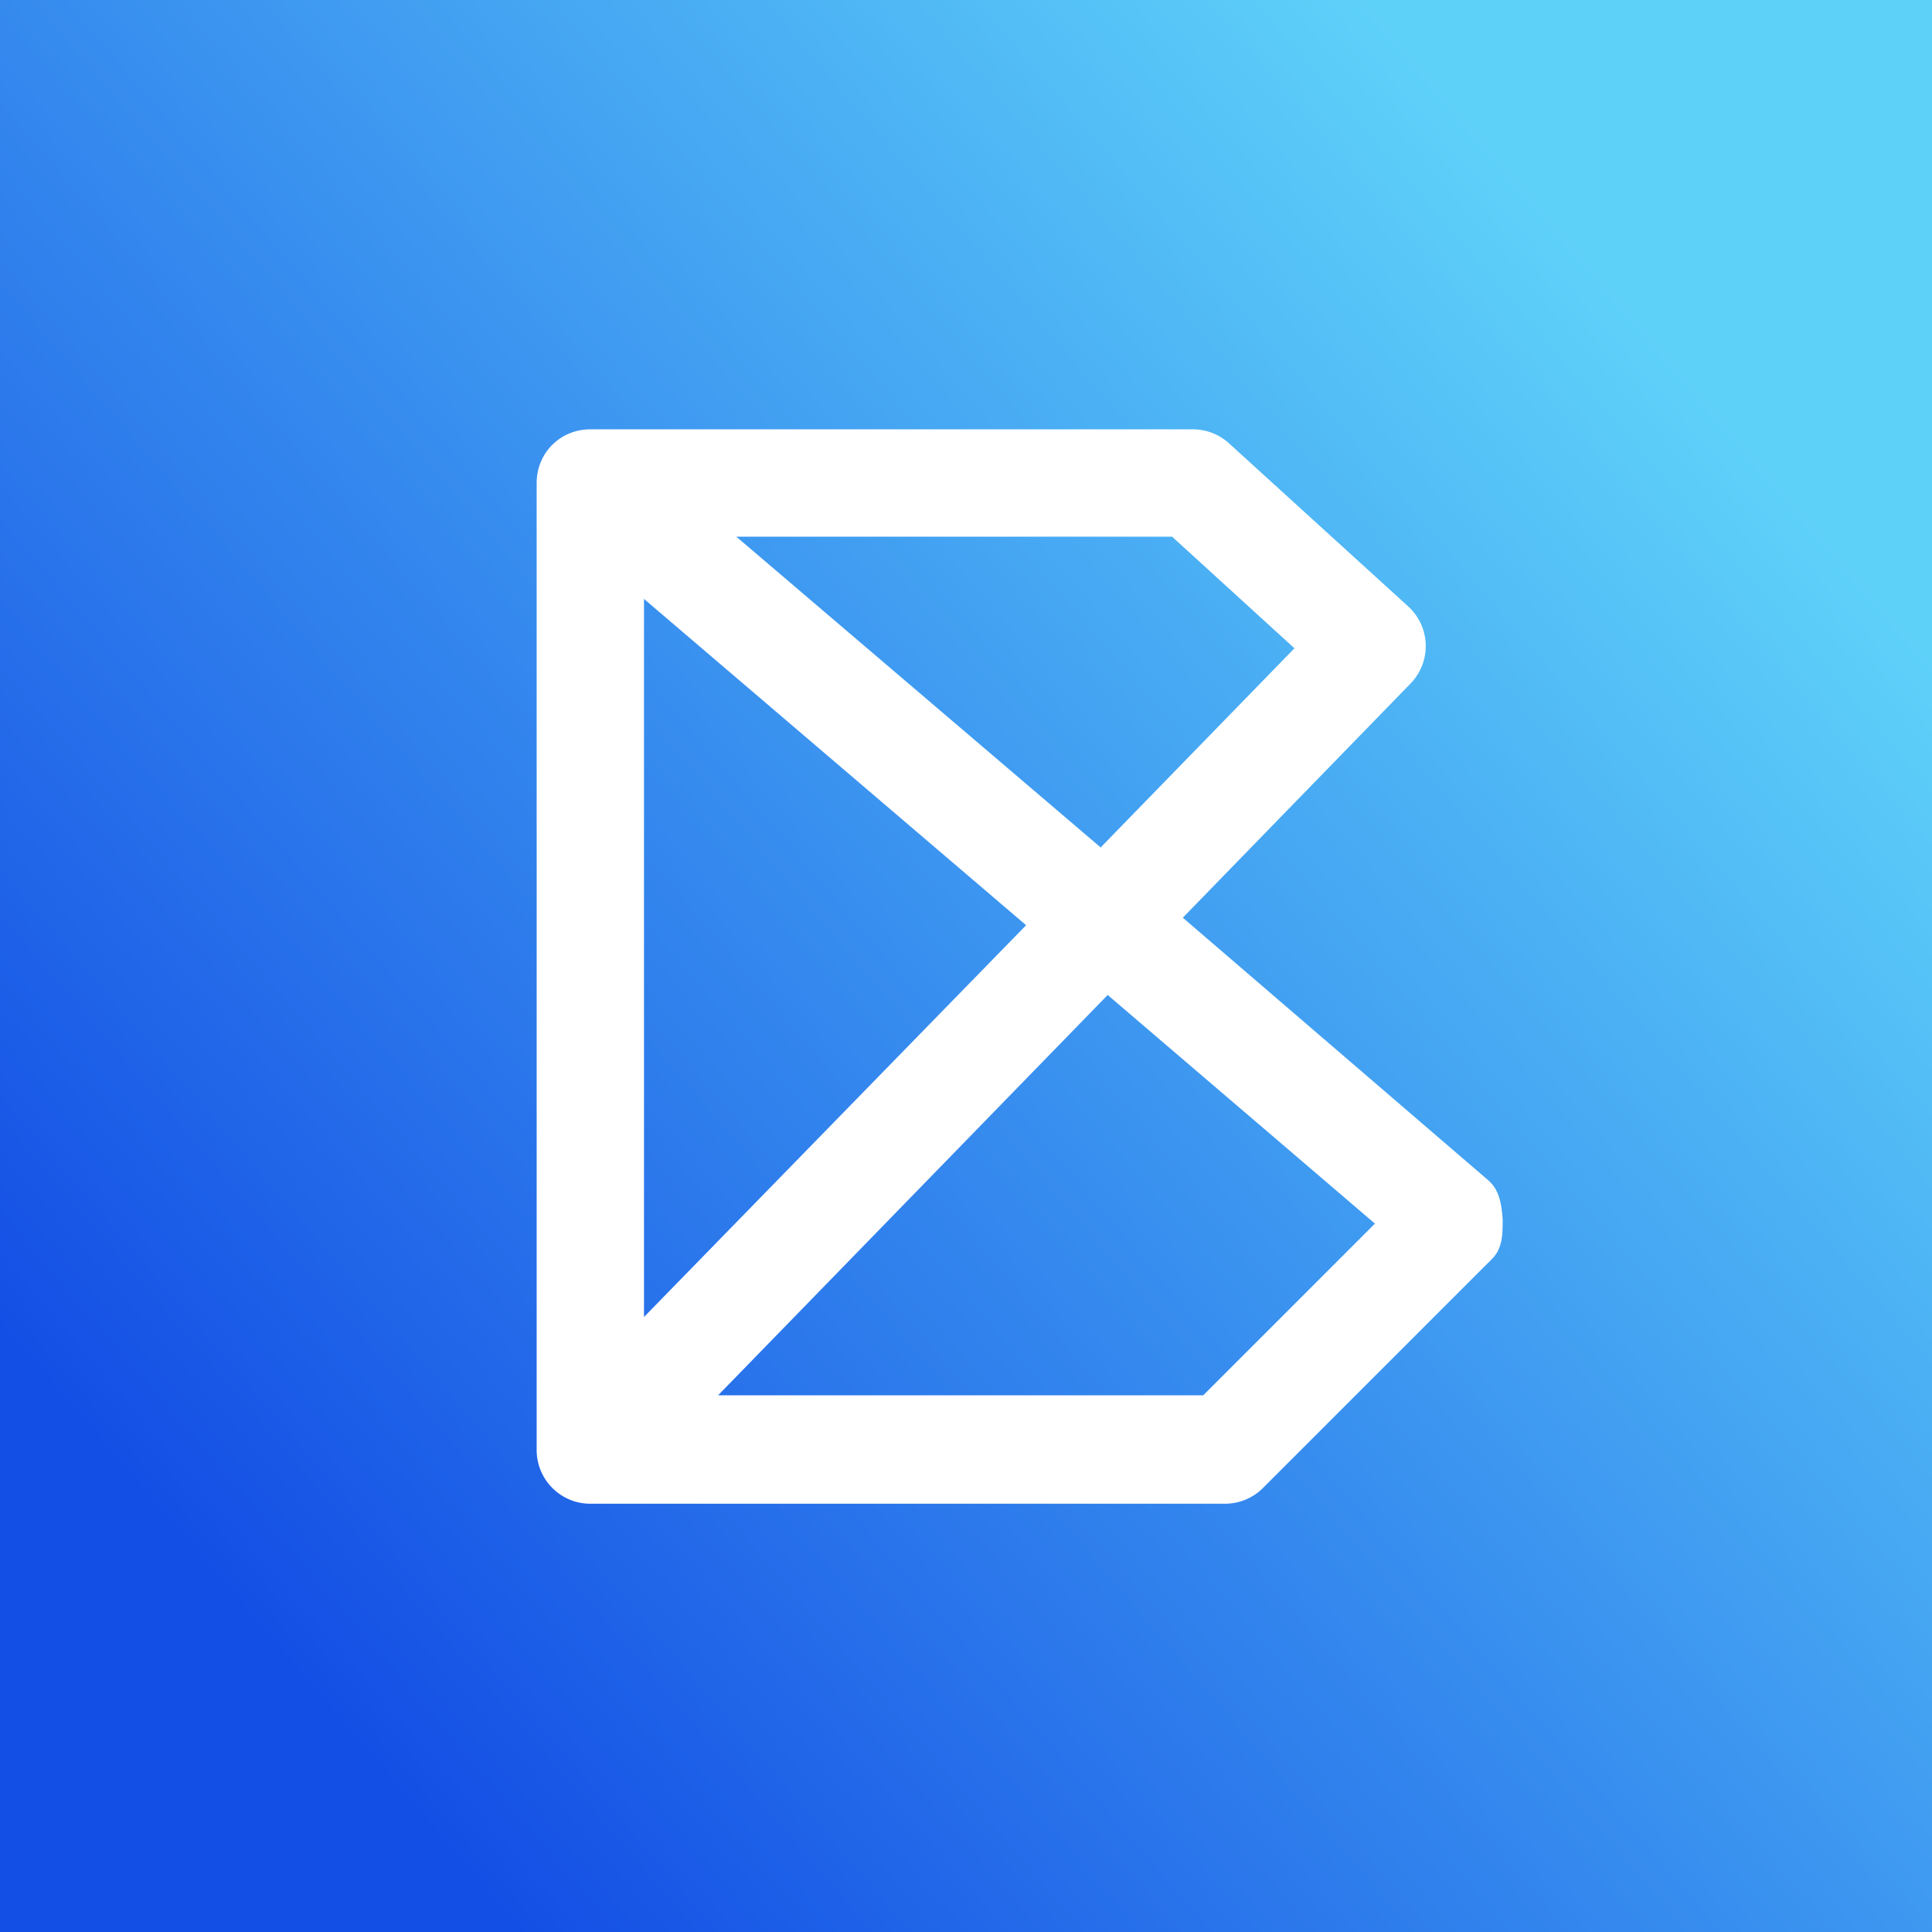 <!-- by TradingView --><svg width="18" height="18" viewBox="0 0 18 18" xmlns="http://www.w3.org/2000/svg"><rect x="0" y="0" width="18" height="18" fill="#333333" stroke="none"/><path fill="url(#a3hequd4q)" d="M0 0h18v18H0z"/><path fill-rule="evenodd" d="M5 4.5c0-.28.22-.5.5-.5h5.61a.5.5 0 0 1 .34.13l1.67 1.52a.5.5 0 0 1 .02.72l-2.12 2.18L13.87 11c.1.09.12.22.13.36 0 .14 0 .27-.1.37l-2.13 2.13a.5.5 0 0 1-.36.15H5.5a.5.5 0 0 1-.5-.5v-9Zm5.25 3.4 1.81-1.86L10.92 5H6.86l3.4 2.9ZM6 5.58l3.56 3.04L6 12.27V5.58ZM6.69 13l3.63-3.73 2.49 2.13-1.6 1.6H6.69Z" fill="#fff"/><defs><linearGradient id="a3hequd4q" x1="16.23" y1="4.02" x2="2.73" y2="15.59" gradientUnits="userSpaceOnUse"><stop stop-color="#5ED1F9"/><stop offset="1" stop-color="#144FE5"/></linearGradient></defs></svg>